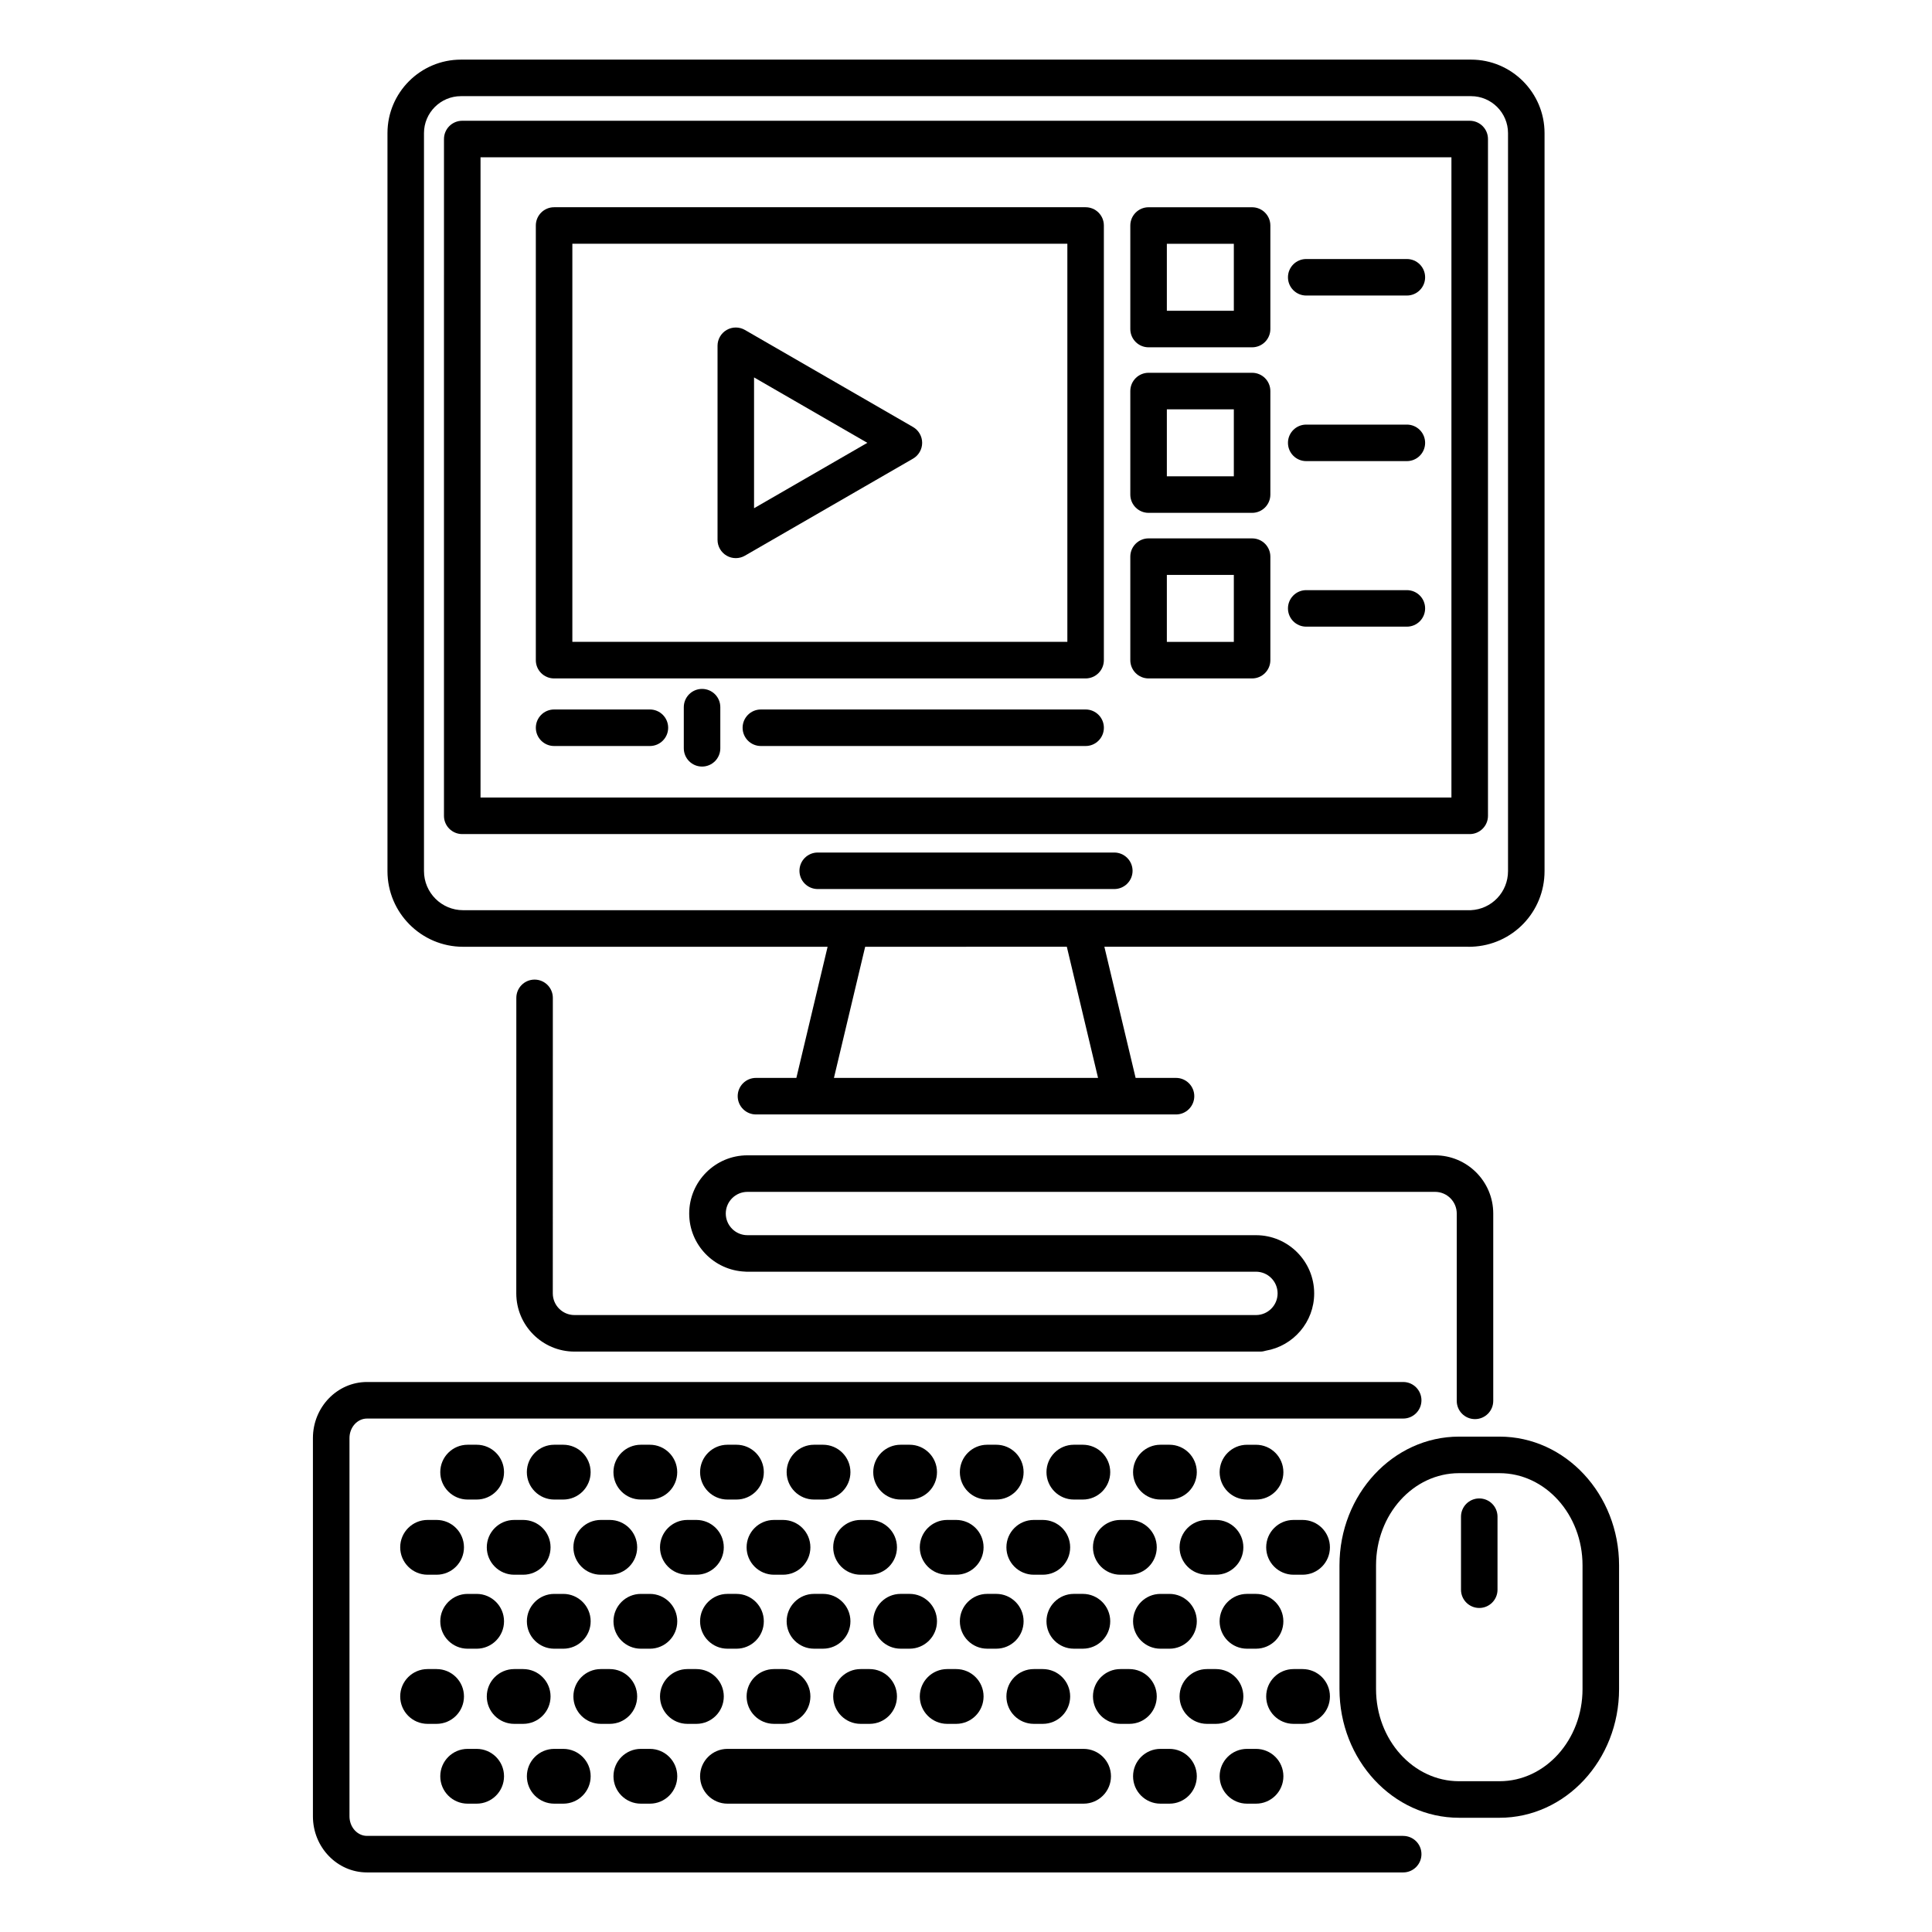 <?xml version="1.0" encoding="UTF-8"?>
<!-- Uploaded to: ICON Repo, www.svgrepo.com, Generator: ICON Repo Mixer Tools -->
<svg fill="#000000" width="800px" height="800px" version="1.1" viewBox="144 144 512 512" xmlns="http://www.w3.org/2000/svg">
 <g>
  <path d="m541.39 524.72h-10.734c-17.473 0-31.68 15.301-31.68 34.113v32.781c0 18.809 14.207 34.113 31.68 34.113h10.734c17.473 0 31.68-15.301 31.68-34.113v-32.781c0-18.812-14.211-34.113-31.68-34.113zm21.996 66.891c0 13.469-9.863 24.43-21.996 24.43h-10.734c-12.121 0-21.992-10.957-21.992-24.43v-32.781c0-13.469 9.859-24.426 21.992-24.426h10.734c12.133 0 21.996 10.953 21.996 24.426z"/>
  <path d="m536.02 541.1c-2.676 0-4.84 2.168-4.84 4.836v19.352c0 2.672 2.168 4.84 4.84 4.84 2.672 0 4.836-2.172 4.836-4.84v-19.352c0-2.676-2.16-4.836-4.836-4.836z"/>
  <path d="m270.31 526.87h-2.371c-4.012 0-7.262 3.254-7.262 7.262 0 4.004 3.254 7.262 7.262 7.262h2.371c4.012 0 7.262-3.254 7.262-7.262 0-4.004-3.25-7.262-7.262-7.262z"/>
  <path d="m293.26 526.87h-2.379c-4.012 0-7.262 3.254-7.262 7.262 0 4.004 3.25 7.262 7.262 7.262h2.379c4.012 0 7.262-3.254 7.262-7.262-0.004-4.004-3.25-7.262-7.262-7.262z"/>
  <path d="m316.21 526.87h-2.379c-4.012 0-7.262 3.254-7.262 7.262 0 4.004 3.25 7.262 7.262 7.262h2.379c4.012 0 7.262-3.254 7.262-7.262-0.004-4.004-3.254-7.262-7.262-7.262z"/>
  <path d="m339.16 526.87h-2.367c-4.012 0-7.262 3.254-7.262 7.262 0 4.004 3.254 7.262 7.262 7.262h2.367c4.012 0 7.262-3.254 7.262-7.262-0.004-4.004-3.254-7.262-7.262-7.262z"/>
  <path d="m362.11 526.87h-2.379c-4.012 0-7.262 3.254-7.262 7.262 0 4.004 3.25 7.262 7.262 7.262h2.379c4.012 0 7.262-3.254 7.262-7.262-0.004-4.004-3.254-7.262-7.262-7.262z"/>
  <path d="m385.05 526.87h-2.371c-4.012 0-7.262 3.254-7.262 7.262 0 4.004 3.254 7.262 7.262 7.262h2.371c4.012 0 7.262-3.254 7.262-7.262 0-4.004-3.25-7.262-7.262-7.262z"/>
  <path d="m408.01 526.87h-2.383c-4.012 0-7.254 3.254-7.254 7.262 0 4.004 3.25 7.262 7.254 7.262h2.383c4.012 0 7.254-3.254 7.254-7.262 0.004-4.004-3.242-7.262-7.254-7.262z"/>
  <path d="m430.96 526.87h-2.379c-4.012 0-7.254 3.254-7.254 7.262 0 4.004 3.25 7.262 7.254 7.262h2.379c4.012 0 7.262-3.254 7.262-7.262 0-4.004-3.25-7.262-7.262-7.262z"/>
  <path d="m453.91 526.87h-2.371c-4.016 0-7.266 3.254-7.266 7.262 0 4.004 3.254 7.262 7.266 7.262h2.371c4.012 0 7.254-3.254 7.254-7.262 0-4.004-3.242-7.262-7.254-7.262z"/>
  <path d="m484.11 534.14c0-4.012-3.25-7.262-7.266-7.262h-2.367c-4.012 0-7.262 3.254-7.262 7.262 0 4.004 3.254 7.262 7.262 7.262h2.367c4.016 0 7.266-3.25 7.266-7.262z"/>
  <path d="m257.32 546.8c-4.012 0-7.262 3.25-7.262 7.254 0 4.004 3.254 7.266 7.262 7.266h2.371c4.016 0 7.266-3.254 7.266-7.266s-3.254-7.254-7.266-7.254z"/>
  <path d="m280.27 546.8c-4.012 0-7.266 3.25-7.266 7.254 0 4.004 3.254 7.266 7.266 7.266h2.371c4.012 0 7.262-3.254 7.262-7.266s-3.254-7.254-7.262-7.254z"/>
  <path d="m303.22 546.8c-4.012 0-7.262 3.25-7.262 7.254 0 4.004 3.25 7.266 7.262 7.266h2.371c4.012 0 7.266-3.254 7.266-7.266s-3.254-7.254-7.266-7.254z"/>
  <path d="m326.17 546.8c-4.012 0-7.262 3.25-7.262 7.254 0 4.004 3.25 7.266 7.262 7.266h2.379c4.004 0 7.262-3.254 7.262-7.266s-3.254-7.254-7.262-7.254z"/>
  <path d="m349.12 546.8c-4.012 0-7.262 3.25-7.262 7.254 0 4.004 3.25 7.266 7.262 7.266h2.379c4.004 0 7.262-3.254 7.262-7.266s-3.254-7.254-7.262-7.254z"/>
  <path d="m372.07 546.8c-4.012 0-7.262 3.25-7.262 7.254 0 4.004 3.25 7.266 7.262 7.266h2.371c4.012 0 7.262-3.254 7.262-7.266s-3.25-7.254-7.262-7.254z"/>
  <path d="m395.02 546.8c-4.012 0-7.266 3.25-7.266 7.254 0 4.004 3.254 7.266 7.266 7.266h2.371c4.016 0 7.266-3.254 7.266-7.266s-3.25-7.254-7.266-7.254z"/>
  <path d="m417.97 546.8c-4.016 0-7.262 3.25-7.262 7.254 0 4.004 3.25 7.266 7.262 7.266h2.379c4.012 0 7.254-3.254 7.254-7.266s-3.25-7.254-7.254-7.254z"/>
  <path d="m440.91 546.8c-4.012 0-7.262 3.25-7.262 7.254 0 4.004 3.254 7.266 7.262 7.266h2.379c4.012 0 7.262-3.254 7.262-7.266s-3.254-7.254-7.262-7.254z"/>
  <path d="m463.86 546.8c-4.012 0-7.262 3.25-7.262 7.254 0 4.004 3.254 7.266 7.262 7.266h2.379c4.012 0 7.262-3.254 7.262-7.266s-3.254-7.254-7.262-7.254z"/>
  <path d="m489.19 546.8h-2.383c-4.012 0-7.254 3.25-7.254 7.254 0 4.004 3.25 7.266 7.254 7.266h2.383c4.012 0 7.254-3.254 7.254-7.266 0-4.008-3.242-7.254-7.254-7.254z"/>
  <path d="m267.94 566.4c-4.012 0-7.262 3.25-7.262 7.262 0 4.012 3.254 7.262 7.262 7.262h2.367c4.016 0 7.266-3.254 7.266-7.262 0-4.016-3.254-7.262-7.266-7.262z"/>
  <path d="m290.89 566.4c-4.012 0-7.262 3.25-7.262 7.262 0 4.012 3.25 7.262 7.262 7.262h2.379c4.012 0 7.262-3.254 7.262-7.262 0-4.016-3.254-7.262-7.262-7.262z"/>
  <path d="m313.84 566.4c-4.012 0-7.262 3.25-7.262 7.262 0 4.012 3.25 7.262 7.262 7.262h2.379c4.012 0 7.262-3.254 7.262-7.262 0-4.016-3.254-7.262-7.262-7.262z"/>
  <path d="m346.42 573.66c0-4.016-3.25-7.262-7.262-7.262h-2.367c-4.012 0-7.262 3.25-7.262 7.262s3.254 7.262 7.262 7.262h2.367c4.012 0.004 7.262-3.25 7.262-7.262z"/>
  <path d="m362.11 580.92c4.012 0 7.262-3.254 7.262-7.262 0-4.016-3.254-7.262-7.262-7.262h-2.379c-4.012 0-7.262 3.25-7.262 7.262 0 4.012 3.25 7.262 7.262 7.262z"/>
  <path d="m385.05 580.92c4.012 0 7.262-3.254 7.262-7.262 0-4.016-3.254-7.262-7.262-7.262h-2.371c-4.012 0-7.262 3.25-7.262 7.262 0 4.012 3.254 7.262 7.262 7.262z"/>
  <path d="m408.01 580.92c4.012 0 7.254-3.254 7.254-7.262 0-4.016-3.25-7.262-7.254-7.262h-2.383c-4.012 0-7.254 3.25-7.254 7.262 0 4.012 3.25 7.262 7.254 7.262z"/>
  <path d="m430.96 580.92c4.012 0 7.262-3.254 7.262-7.262 0-4.016-3.254-7.262-7.262-7.262h-2.379c-4.012 0-7.254 3.25-7.254 7.262 0 4.012 3.25 7.262 7.254 7.262z"/>
  <path d="m451.54 566.4c-4.016 0-7.266 3.25-7.266 7.262 0 4.012 3.254 7.262 7.266 7.262h2.371c4.012 0 7.254-3.254 7.254-7.262 0-4.016-3.25-7.262-7.254-7.262z"/>
  <path d="m467.21 573.66c0 4.012 3.254 7.262 7.262 7.262h2.367c4.019 0 7.266-3.254 7.266-7.262 0-4.016-3.25-7.262-7.266-7.262h-2.367c-4.004 0.004-7.262 3.25-7.262 7.262z"/>
  <path d="m267.94 621.99h2.367c4.016 0 7.266-3.25 7.266-7.266 0-4.012-3.254-7.254-7.266-7.254h-2.367c-4.012 0-7.262 3.25-7.262 7.254-0.004 4.019 3.25 7.266 7.262 7.266z"/>
  <path d="m290.89 621.99h2.379c4.012 0 7.262-3.25 7.262-7.266 0-4.012-3.254-7.254-7.262-7.254h-2.379c-4.012 0-7.262 3.25-7.262 7.254 0 4.019 3.25 7.266 7.262 7.266z"/>
  <path d="m313.84 621.99h2.379c4.012 0 7.262-3.25 7.262-7.266 0-4.012-3.254-7.254-7.262-7.254h-2.379c-4.012 0-7.262 3.25-7.262 7.254-0.004 4.019 3.246 7.266 7.262 7.266z"/>
  <path d="m336.79 621.99h94.363c4.012 0 7.266-3.25 7.266-7.266 0-4.012-3.254-7.254-7.266-7.254h-94.363c-4.012 0-7.262 3.25-7.262 7.254 0.004 4.019 3.25 7.266 7.262 7.266z"/>
  <path d="m451.54 621.99h2.371c4.012 0 7.254-3.25 7.254-7.266 0-4.012-3.25-7.254-7.254-7.254h-2.371c-4.016 0-7.266 3.25-7.266 7.254-0.004 4.019 3.25 7.266 7.266 7.266z"/>
  <path d="m474.48 621.99h2.367c4.019 0 7.266-3.25 7.266-7.266 0-4.012-3.25-7.254-7.266-7.254h-2.367c-4.012 0-7.262 3.25-7.262 7.254 0 4.019 3.258 7.266 7.262 7.266z"/>
  <path d="m257.32 600.84h2.371c4.016 0 7.266-3.25 7.266-7.266 0-4.012-3.254-7.254-7.266-7.254h-2.371c-4.012 0-7.262 3.25-7.262 7.254 0 4.016 3.25 7.266 7.262 7.266z"/>
  <path d="m282.64 600.84c4.012 0 7.262-3.25 7.262-7.266 0-4.012-3.254-7.254-7.262-7.254h-2.371c-4.012 0-7.266 3.25-7.266 7.254 0 4.019 3.254 7.266 7.266 7.266z"/>
  <path d="m305.59 600.84c4.012 0 7.266-3.25 7.266-7.266 0-4.012-3.254-7.254-7.266-7.254h-2.371c-4.012 0-7.262 3.25-7.262 7.254 0 4.019 3.25 7.266 7.262 7.266z"/>
  <path d="m328.55 600.84c4.004 0 7.262-3.25 7.262-7.266 0-4.012-3.254-7.254-7.262-7.254h-2.379c-4.012 0-7.262 3.25-7.262 7.254 0 4.019 3.25 7.266 7.262 7.266z"/>
  <path d="m349.12 600.84h2.379c4.004 0 7.262-3.25 7.262-7.266 0-4.012-3.254-7.254-7.262-7.254h-2.379c-4.012 0-7.262 3.25-7.262 7.254 0.004 4.016 3.254 7.266 7.262 7.266z"/>
  <path d="m372.07 600.84h2.371c4.012 0 7.262-3.25 7.262-7.266 0-4.012-3.25-7.254-7.262-7.254h-2.371c-4.012 0-7.262 3.25-7.262 7.254 0.004 4.016 3.254 7.266 7.262 7.266z"/>
  <path d="m395.02 600.84h2.371c4.016 0 7.266-3.25 7.266-7.266 0-4.012-3.25-7.254-7.266-7.254h-2.371c-4.012 0-7.266 3.25-7.266 7.254 0 4.016 3.254 7.266 7.266 7.266z"/>
  <path d="m417.97 600.84h2.379c4.012 0 7.254-3.25 7.254-7.266 0-4.012-3.25-7.254-7.254-7.254h-2.379c-4.016 0-7.262 3.25-7.262 7.254-0.004 4.016 3.246 7.266 7.262 7.266z"/>
  <path d="m443.29 600.84c4.012 0 7.262-3.25 7.262-7.266 0-4.012-3.254-7.254-7.262-7.254h-2.379c-4.012 0-7.262 3.25-7.262 7.254 0 4.019 3.254 7.266 7.262 7.266z"/>
  <path d="m466.24 600.84c4.012 0 7.262-3.25 7.262-7.266 0-4.012-3.254-7.254-7.262-7.254h-2.379c-4.012 0-7.262 3.25-7.262 7.254 0 4.019 3.254 7.266 7.262 7.266z"/>
  <path d="m489.19 600.84c4.012 0 7.254-3.25 7.254-7.266 0-4.012-3.25-7.254-7.254-7.254h-2.383c-4.012 0-7.254 3.25-7.254 7.254 0 4.019 3.25 7.266 7.254 7.266z"/>
  <path d="m515.86 630.53h-274.6c-2.562 0-4.644-2.324-4.644-5.18v-100.25c0-2.852 2.086-5.168 4.644-5.168h274.6c2.676 0 4.84-2.168 4.84-4.84 0-2.676-2.168-4.848-4.84-4.848h-274.6c-7.898 0-14.332 6.664-14.332 14.855v100.25c0 8.195 6.43 14.863 14.332 14.863h274.6c2.676 0 4.84-2.172 4.84-4.84 0.004-2.672-2.164-4.836-4.84-4.836z"/>
  <path d="m534.89 520.08c2.676 0 4.836-2.168 4.836-4.84v-49.641c0-8.504-6.918-15.426-15.418-15.426h-182.24c-8.504 0-15.422 6.922-15.422 15.426 0 8.289 6.574 15.047 14.777 15.391 0.105 0.004 0.211 0.023 0.324 0.023h135.09c3.176 0 5.742 2.578 5.742 5.75 0 3.152-2.551 5.719-5.703 5.738h-180.64c-3.164 0-5.738-2.578-5.738-5.738l0.012-78.32c0-2.676-2.168-4.84-4.84-4.84s-4.836 2.168-4.836 4.84l-0.012 78.316c0 8.504 6.922 15.426 15.422 15.426h180.59 0.012 0.039 1.152c0.504 0 0.969-0.102 1.422-0.238 7.266-1.246 12.812-7.566 12.812-15.184 0-8.504-6.914-15.426-15.426-15.426h-134.77c-3.164 0-5.738-2.578-5.738-5.738 0-3.164 2.574-5.742 5.738-5.742h182.24c3.16 0 5.738 2.578 5.738 5.742v49.641c-0.008 2.672 2.156 4.84 4.836 4.84z"/>
  <path d="m439.29 369.93h-78.586c-2.676 0-4.84 2.172-4.84 4.84 0 2.672 2.168 4.836 4.84 4.836h78.59c2.676 0 4.848-2.168 4.848-4.836-0.004-2.668-2.176-4.84-4.852-4.84z"/>
  <path d="m266.5 365.04h266.99c2.676 0 4.84-2.172 4.84-4.84v-179.36c0-2.676-2.168-4.836-4.84-4.836h-266.99c-2.676 0-4.84 2.168-4.84 4.836l-0.004 179.36c-0.008 2.672 2.164 4.84 4.84 4.84zm4.844-179.36h257.3v169.68l-128.65-0.004h-128.65z"/>
  <path d="m290.84 323.79h140.86c2.676 0 4.836-2.172 4.836-4.84v-115.19c0-2.676-2.16-4.84-4.836-4.84h-140.86c-2.676 0-4.84 2.172-4.84 4.84v115.19c-0.008 2.668 2.164 4.84 4.84 4.84zm4.84-115.19h131.18v105.5h-131.18z"/>
  <path d="m436.54 336.86c0-2.676-2.172-4.84-4.836-4.84h-86.066c-2.676 0-4.84 2.172-4.84 4.84 0 2.672 2.168 4.84 4.84 4.84h86.066c2.668 0.004 4.836-2.168 4.836-4.84z"/>
  <path d="m316.23 332.02h-25.387c-2.676 0-4.84 2.172-4.84 4.84 0 2.672 2.172 4.84 4.84 4.84h25.387c2.676 0 4.84-2.172 4.84-4.84 0-2.672-2.168-4.84-4.84-4.84z"/>
  <path d="m385.96 257.16-44.547-25.719c-1.496-0.863-3.344-0.863-4.836 0-1.496 0.863-2.422 2.465-2.422 4.191v51.438c0 1.727 0.926 3.324 2.418 4.191 0.746 0.434 1.582 0.648 2.422 0.648 0.836 0 1.672-0.215 2.418-0.648l44.547-25.715c1.496-0.867 2.422-2.465 2.422-4.191 0.004-1.727-0.926-3.332-2.422-4.195zm-42.129 21.527v-34.668l30.023 17.336z"/>
  <path d="m330.05 326.57c-2.672 0-4.836 2.168-4.836 4.84v10.898c0 2.676 2.168 4.84 4.836 4.84 2.676 0 4.84-2.168 4.84-4.84v-10.898c0.008-2.676-2.16-4.84-4.84-4.84z"/>
  <path d="m266.72 394.91h96.602l-8.277 34.746h-10.707c-2.676 0-4.84 2.172-4.84 4.836 0 2.676 2.168 4.848 4.84 4.848h111.32c2.672 0 4.84-2.172 4.84-4.848 0-2.664-2.172-4.836-4.84-4.836h-10.707l-8.281-34.758h96.328c0.098 0 0.18 0.012 0.277 0.012 0.16 0 0.316-0.004 0.488-0.012h0.074 0.012c0.059 0 0.109 0 0.172-0.004 10.82-0.398 19.301-9.199 19.301-20.043v-195.57c0-10.742-8.742-19.48-19.477-19.48h-267.68c-10.742 0-19.48 8.734-19.48 19.48v195.57c-0.008 11.051 8.984 20.055 20.035 20.055zm133.28 34.742h-34.996l8.273-34.746h26.723c0.035 0 0.066-0.012 0.098-0.012h26.621l8.277 34.758zm-143.64-250.37c0-5.406 4.398-9.801 9.801-9.801h267.68c5.402 0 9.801 4.398 9.801 9.801v195.57c0 5.57-4.336 10.113-9.898 10.359h-0.07-0.102l-133.57-0.004c-0.031 0-0.059 0.004-0.098 0.004h-30.406c-0.016 0-0.031-0.004-0.047-0.004s-0.031 0.004-0.051 0.004h-102.68c-5.707 0-10.359-4.648-10.359-10.367z"/>
  <path d="m448.38 236.04h27.438c2.676 0 4.84-2.168 4.84-4.84v-27.434c0-2.676-2.168-4.84-4.84-4.84h-27.438c-2.664 0-4.836 2.172-4.836 4.84v27.434c0 2.672 2.168 4.84 4.836 4.84zm4.848-27.434h17.75v17.754h-17.75z"/>
  <path d="m448.38 279.91h27.438c2.676 0 4.84-2.172 4.84-4.84v-27.438c0-2.676-2.168-4.84-4.84-4.84h-27.438c-2.664 0-4.836 2.172-4.836 4.84v27.438c0 2.672 2.168 4.84 4.836 4.84zm4.848-27.434h17.75v17.75h-17.75z"/>
  <path d="m448.38 323.79h27.438c2.676 0 4.84-2.172 4.84-4.84v-27.434c0-2.676-2.168-4.84-4.84-4.84h-27.438c-2.664 0-4.836 2.168-4.836 4.84v27.434c0 2.668 2.168 4.84 4.836 4.84zm4.848-27.438h17.75v17.75h-17.75z"/>
  <path d="m490.16 222.32h26.676c2.676 0 4.836-2.168 4.836-4.836 0-2.676-2.16-4.84-4.836-4.84h-26.676c-2.676 0-4.836 2.168-4.836 4.84 0 2.664 2.16 4.836 4.836 4.836z"/>
  <path d="m490.16 266.2h26.676c2.676 0 4.836-2.168 4.836-4.84s-2.16-4.836-4.836-4.836h-26.676c-2.676 0-4.836 2.168-4.836 4.836s2.16 4.84 4.836 4.84z"/>
  <path d="m490.16 310.07h26.676c2.676 0 4.836-2.168 4.836-4.836 0-2.676-2.16-4.84-4.836-4.84h-26.676c-2.676 0-4.836 2.168-4.836 4.84 0 2.668 2.16 4.836 4.836 4.836z"/>
 </g>
</svg>